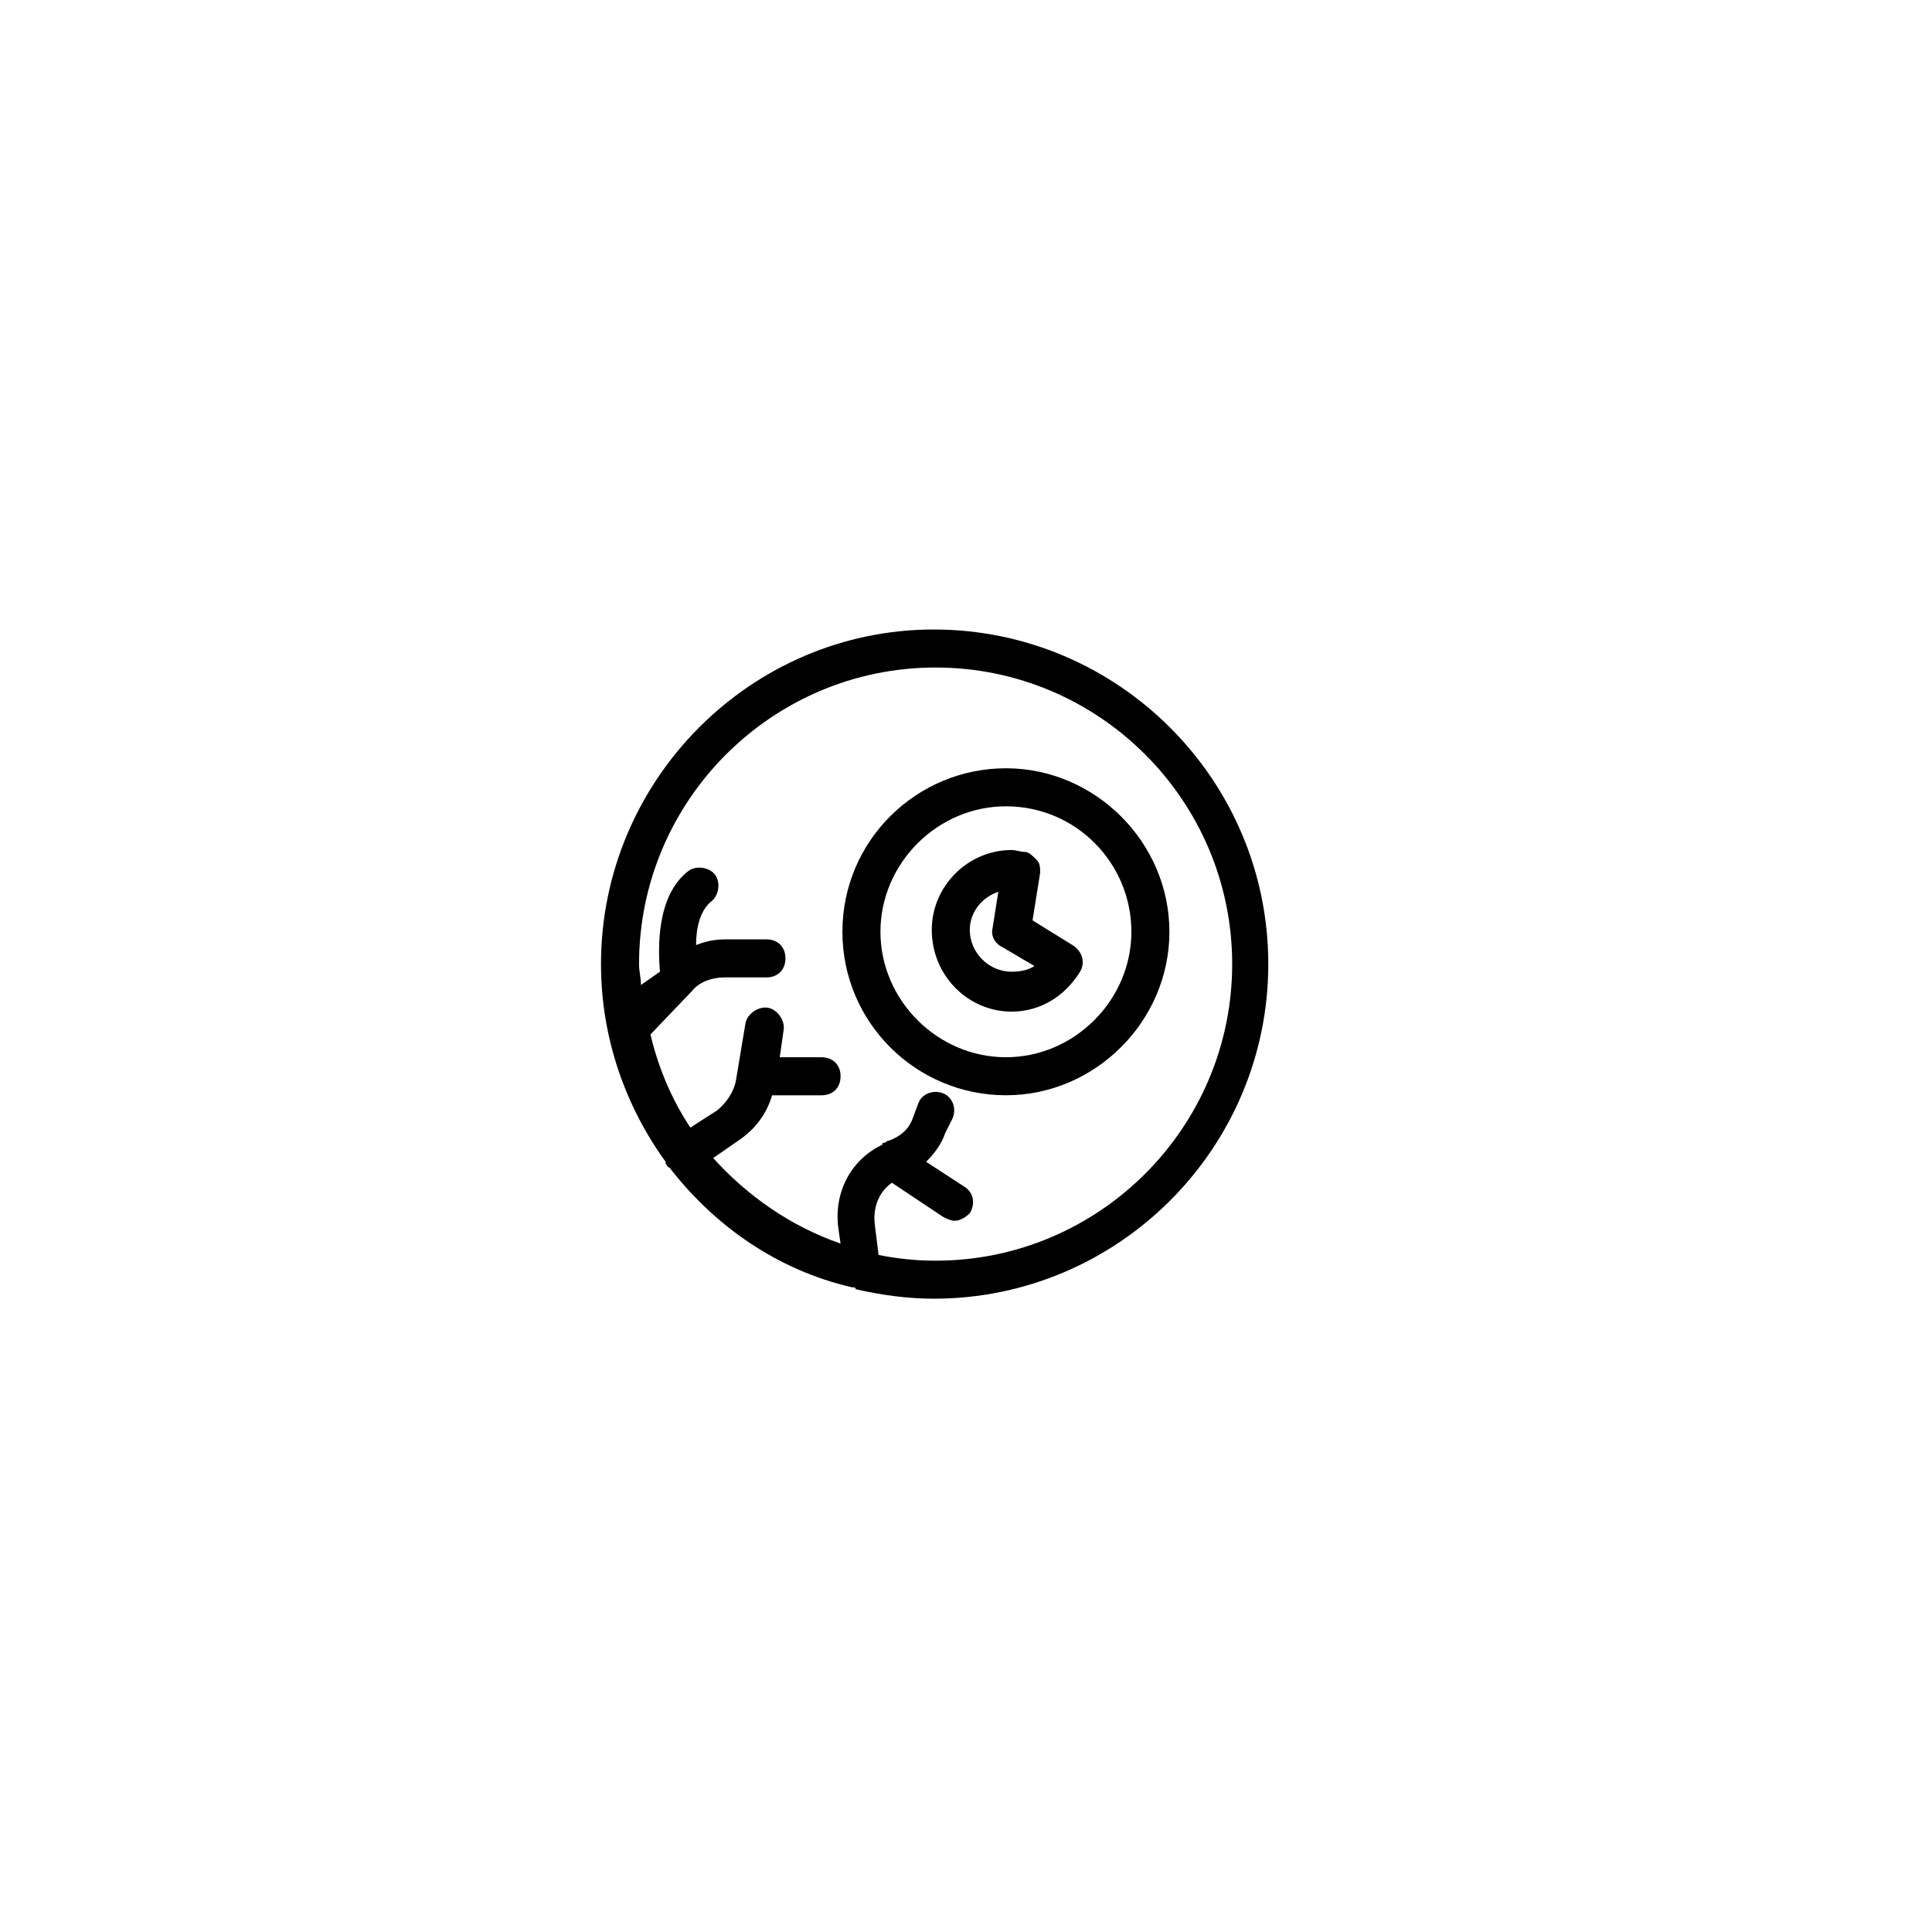 <?xml version="1.0" encoding="UTF-8"?>
<!-- Uploaded to: ICON Repo, www.svgrepo.com, Generator: ICON Repo Mixer Tools -->
<svg fill="#000000" width="800px" height="800px" version="1.1" viewBox="144 144 512 512" xmlns="http://www.w3.org/2000/svg">
 <g>
  <path d="m303.27 399.5c0 19.648 6.551 37.785 17.129 52.395v0.504c0.504 0.504 0.504 1.008 1.008 1.008 12.09 15.617 28.719 27.207 48.367 31.738 0.504 0 1.008 0 1.008 0.504 6.551 1.512 13.602 2.519 20.656 2.519 48.871 0 88.672-39.801 88.672-88.672 0-48.871-39.801-88.672-88.672-88.672-48.367 0.004-88.168 39.805-88.168 88.676zm167.27 0c0 43.328-35.266 78.594-78.594 78.594-5.039 0-10.078-0.504-15.113-1.512l-1.008-8.062c-0.504-4.535 1.008-8.566 4.535-11.082l13.602 9.07c1.008 0.504 2.016 1.008 3.023 1.008 1.512 0 3.023-1.008 4.031-2.016 1.512-2.519 1.008-5.543-1.512-7.055l-10.078-6.551c2.016-2.016 4.031-4.535 5.039-7.559l2.016-4.031c1.008-2.519 0-5.543-2.519-6.551s-5.543 0-6.551 2.519l-1.512 4.035c-1.008 3.023-3.527 5.039-6.551 6.047-0.504 0-0.504 0.504-1.008 0.504-0.504 0-0.504 0-0.504 0.504-8.566 4.031-13.098 13.098-11.586 22.672l0.504 3.527c-13.098-4.535-24.688-12.594-33.754-22.672l6.551-4.535c4.535-3.023 7.559-7.055 9.07-12.09h13.098c3.023 0 5.039-2.016 5.039-5.039 0-3.023-2.016-5.039-5.039-5.039h-11.082l1.008-7.055c0.504-2.519-1.512-5.543-4.031-6.047-2.519-0.504-5.543 1.512-6.047 4.031l-2.519 15.113c-0.504 3.023-2.519 6.047-5.039 8.062l-7.055 4.535c-5.039-7.559-8.566-16.121-10.578-24.688l11.082-11.586c2.016-2.519 5.543-3.527 8.566-3.527h11.082c3.023 0 5.039-2.016 5.039-5.039s-2.016-5.039-5.039-5.039h-11.082c-2.519 0-5.039 0.504-7.559 1.512 0-4.535 1.008-9.07 4.031-11.586 2.016-1.512 2.519-5.039 1.008-7.055-1.512-2.016-5.039-2.519-7.055-1.008-8.566 6.551-8.062 20.656-7.559 26.703l-5.035 3.523c0-2.016-0.504-3.527-0.504-5.543 0-43.328 35.266-78.594 78.594-78.594 43.328 0.004 78.594 35.27 78.594 78.598z"/>
  <path d="m367.25 390.93c0 24.184 19.648 43.328 43.328 43.328s43.328-19.648 43.328-43.328c0-23.68-19.648-43.328-43.328-43.328s-43.328 19.145-43.328 43.328zm43.328-33.25c18.641 0 33.25 15.113 33.25 33.25 0 18.137-15.113 33.25-33.25 33.25s-33.25-15.113-33.25-33.25c0-18.137 15.113-33.25 33.25-33.25z"/>
  <path d="m412.09 412.09c7.559 0 14.105-4.031 18.137-10.578 1.512-2.519 0.504-5.543-2.016-7.055l-10.578-6.551 2.016-12.594c0-1.512 0-2.519-1.008-3.527-1.008-1.008-2.016-2.016-3.023-2.016-1.008 0-2.519-0.504-3.527-0.504-11.586 0-21.16 9.574-21.16 21.16 0 12.09 9.574 21.664 21.16 21.664zm-3.527-31.738-1.512 9.57c-0.504 2.016 0.504 4.031 2.519 5.039l8.566 5.039c-1.512 1.008-3.527 1.512-6.047 1.512-6.047 0-11.082-5.039-11.082-11.082 0-4.539 3.019-8.566 7.555-10.078z"/>
 </g>
</svg>
